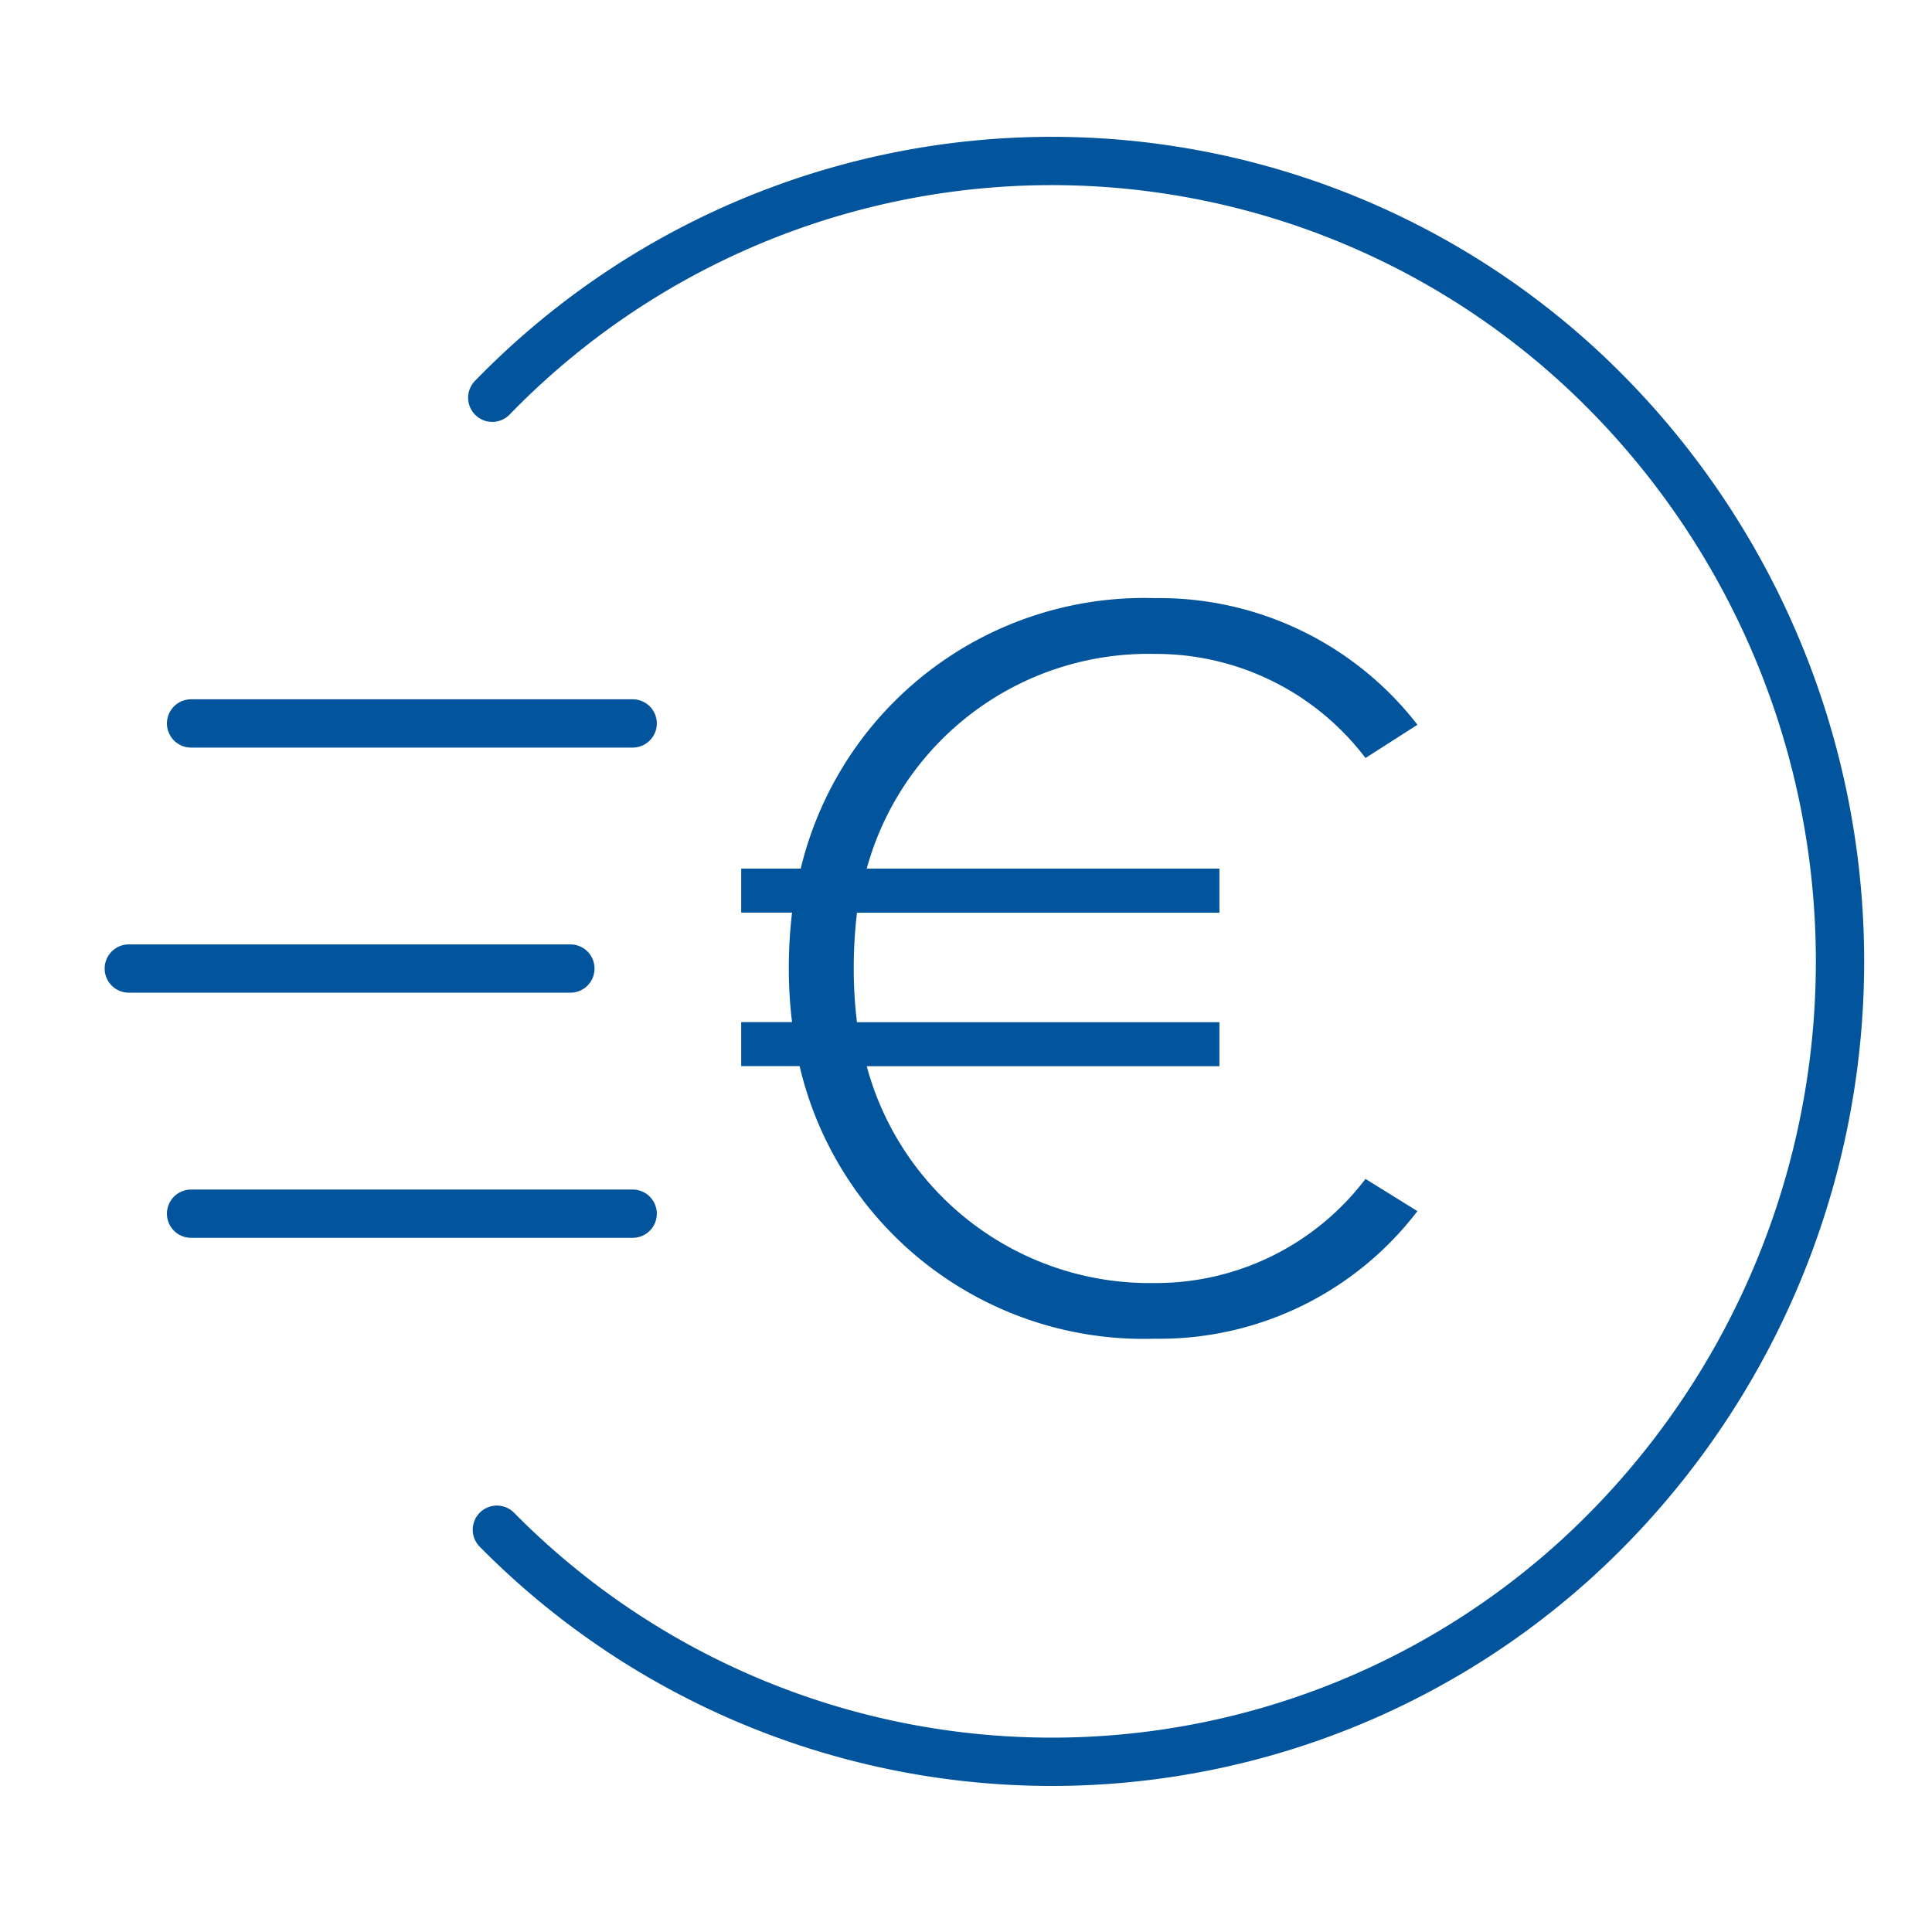 <svg id="fast-check" xmlns="http://www.w3.org/2000/svg" width="60" height="60" viewBox="0 0 60 60">
  <rect id="Rettangolo_4128" data-name="Rettangolo 4128" width="60" height="60" fill="none"/>
  <g id="Raggruppa_12077" data-name="Raggruppa 12077" transform="translate(4 5)">
    <path id="Tracciato_35661" data-name="Tracciato 35661" d="M26.643,43.007a24.213,24.213,0,0,0,34.615-.147,25.131,25.131,0,0,0-.143-35.152A24.213,24.213,0,0,0,26.5,7.852" transform="translate(-15.212 -0.5)" fill="none" stroke="#02549d" stroke-linecap="round" stroke-linejoin="round" stroke-width="1.5"/>
    <line id="Linea_466" data-name="Linea 466" x2="13.714" transform="translate(1.934 17.467)" fill="none" stroke="#02549d" stroke-linecap="round" stroke-linejoin="round" stroke-width="1.5"/>
    <line id="Linea_467" data-name="Linea 467" x2="13.714" transform="translate(0 25.079)" fill="none" stroke="#02549d" stroke-linecap="round" stroke-linejoin="round" stroke-width="1.5"/>
    <line id="Linea_468" data-name="Linea 468" x2="13.714" transform="translate(1.934 32.692)" fill="none" stroke="#02549d" stroke-linecap="round" stroke-linejoin="round" stroke-width="1.5"/>
    <path id="Tracciato_50391" data-name="Tracciato 50391" d="M2.915,1.3A10.073,10.073,0,0,0,11.08-2.663l-1.613-1A8.166,8.166,0,0,1,2.915-.429,9.1,9.1,0,0,1-6.022-7.163H4.931V-8.529H-6.325a13.462,13.462,0,0,1-.1-1.667,14.569,14.569,0,0,1,.1-1.733H4.931V-13.3H-6.022a9.071,9.071,0,0,1,8.938-6.667,8.166,8.166,0,0,1,6.552,3.233l1.613-1.033A10.139,10.139,0,0,0,2.915-21.7,10.973,10.973,0,0,0-8.072-13.3H-9.92v1.367h1.579a14.569,14.569,0,0,0-.1,1.733,13.461,13.461,0,0,0,.1,1.667H-9.92v1.367h1.814A10.973,10.973,0,0,0,2.915,1.3Z" transform="translate(28.939 35.275)" fill="#02549d"/>
  </g>
</svg>
